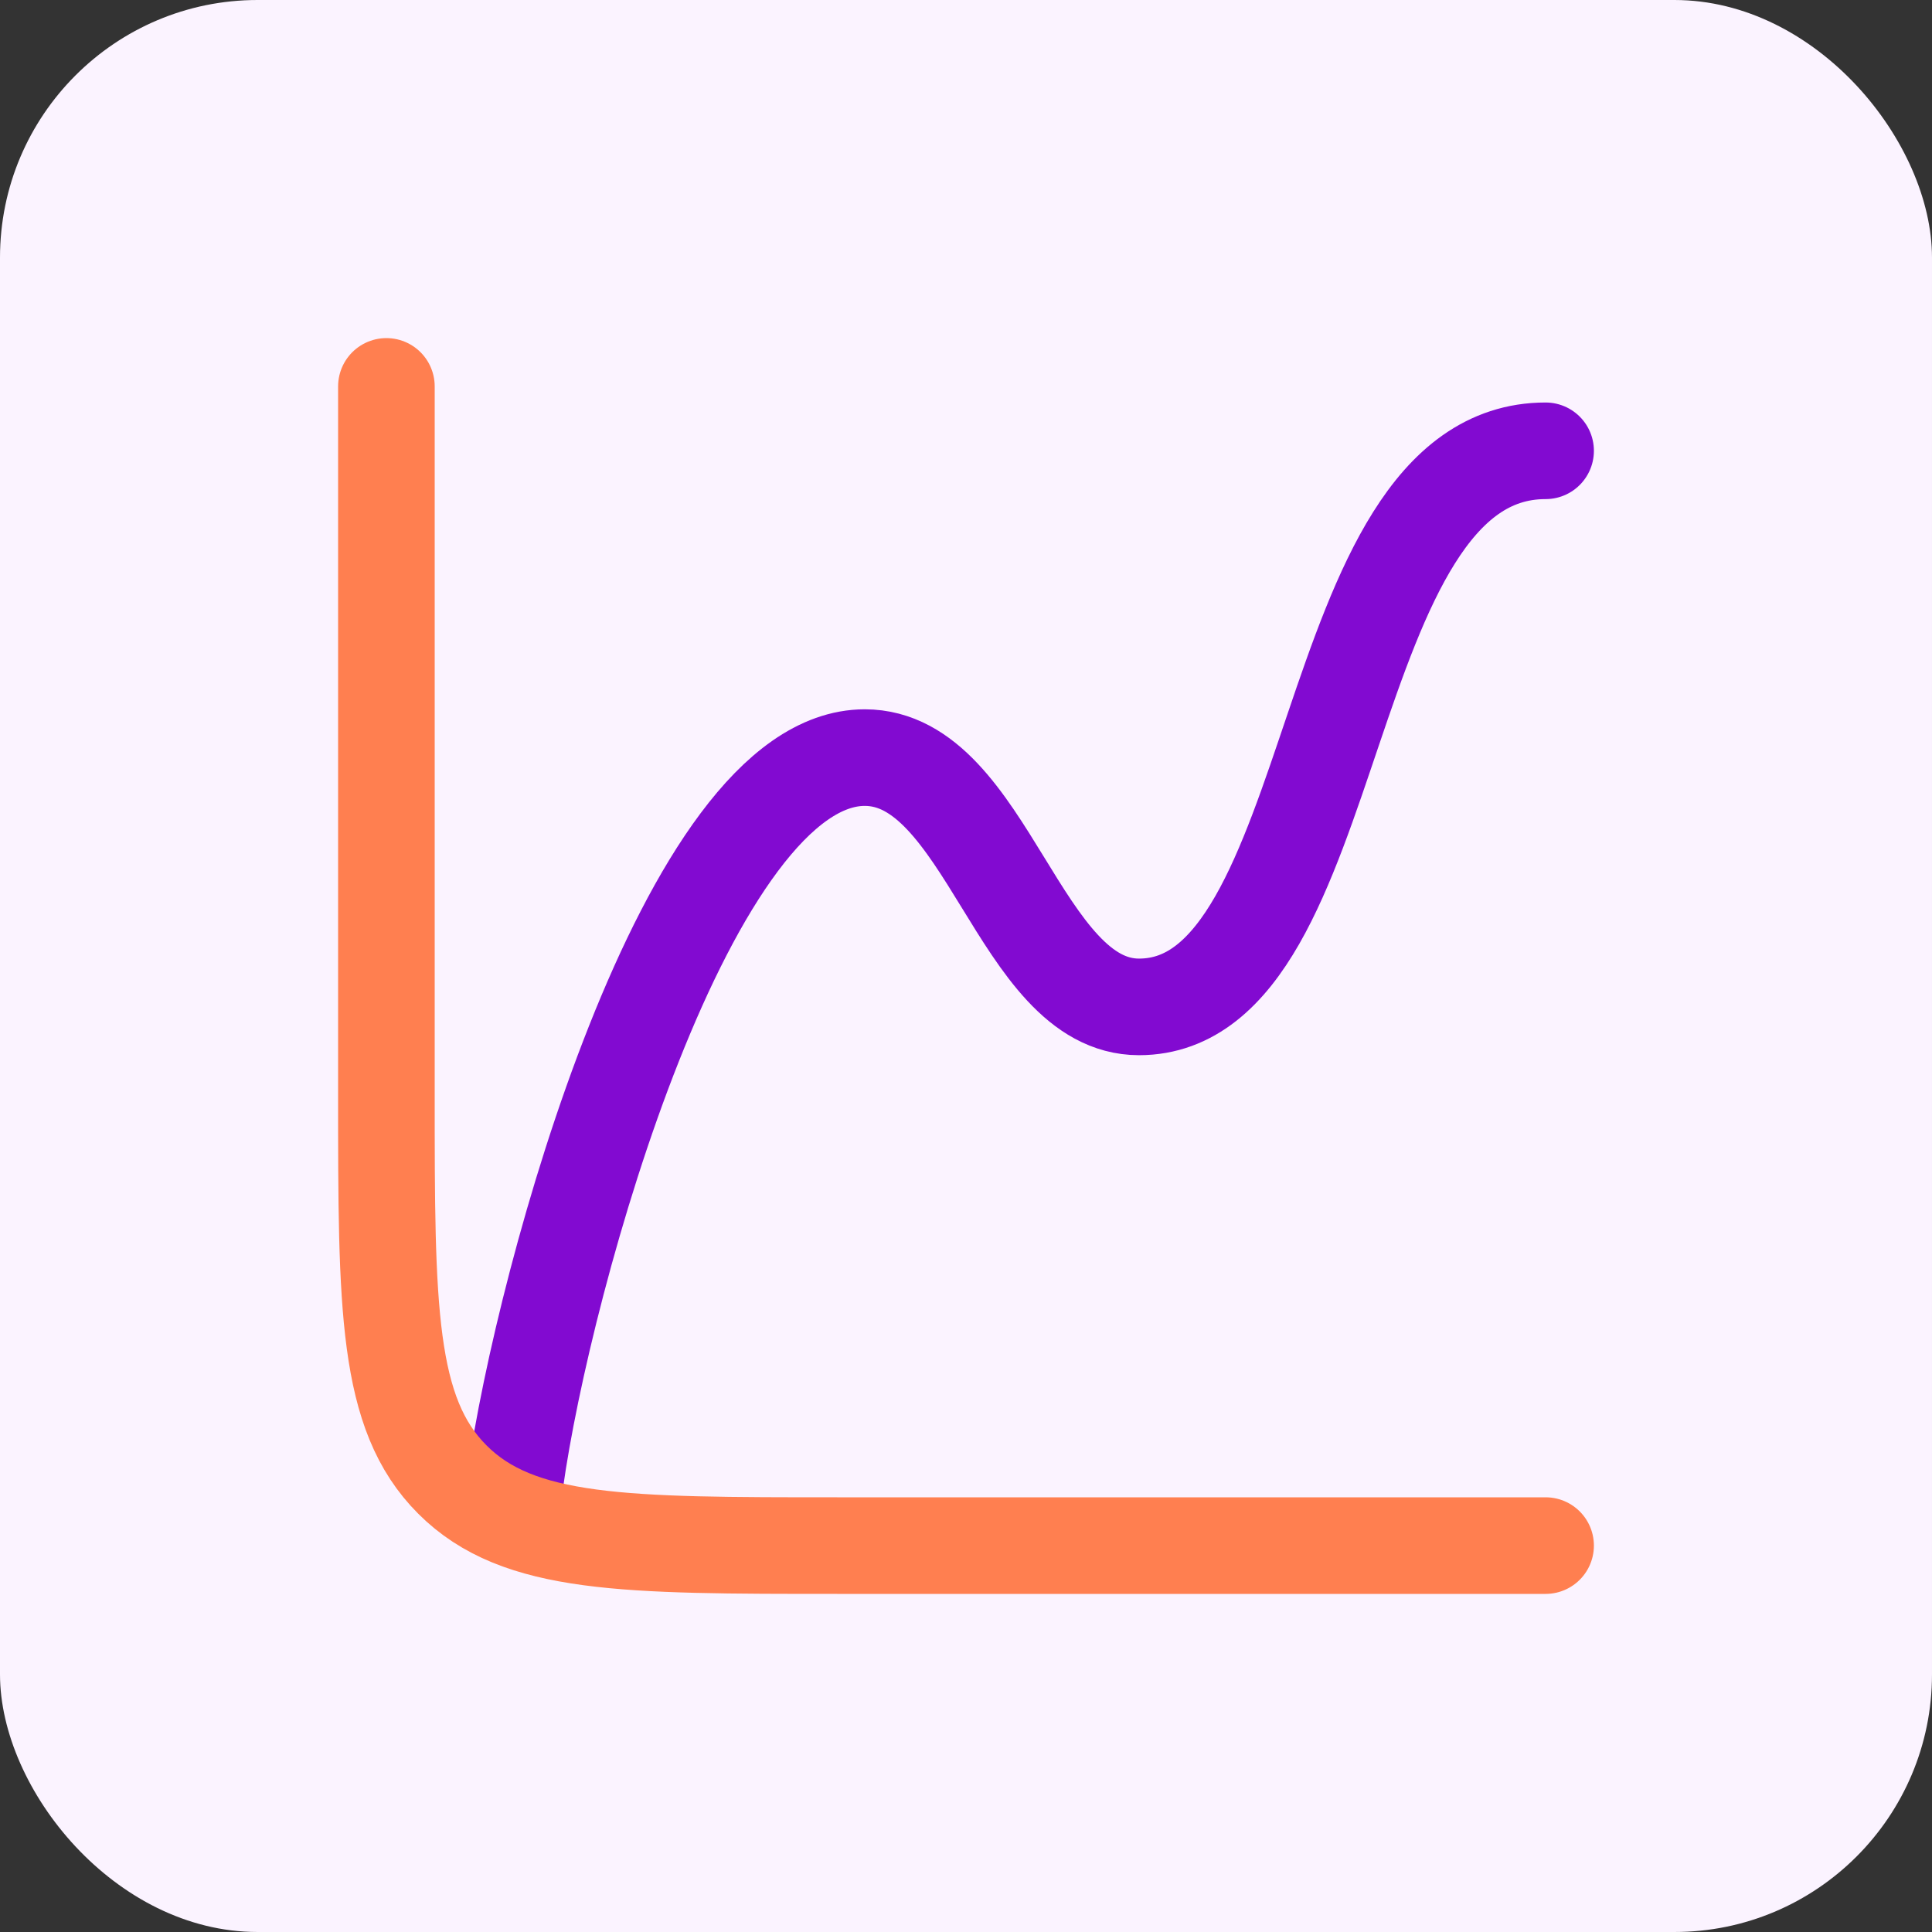 <svg width="30" height="30" viewBox="0 0 30 30" fill="none" xmlns="http://www.w3.org/2000/svg">
<rect x="0" y="0" width="30" height="30" fill="#333333" stroke="none"/>
<rect width="30" height="30" rx="4" fill="#FBF3FF"/>
<path d="M8 23C8.439 19.844 10.676 11.764 13.428 11.764C15.33 11.764 15.823 15.635 17.686 15.635C20.893 15.635 20.428 7 24 7" stroke="#820AD1" stroke-width="1.5" stroke-linecap="round" stroke-linejoin="round"/>
<path d="M24 24H13C9.7 24 8.05 24 7.025 22.975C6 21.95 6 20.3 6 17V6" stroke="#FF7F50" stroke-width="1.5" stroke-linecap="round"/>
</svg>

